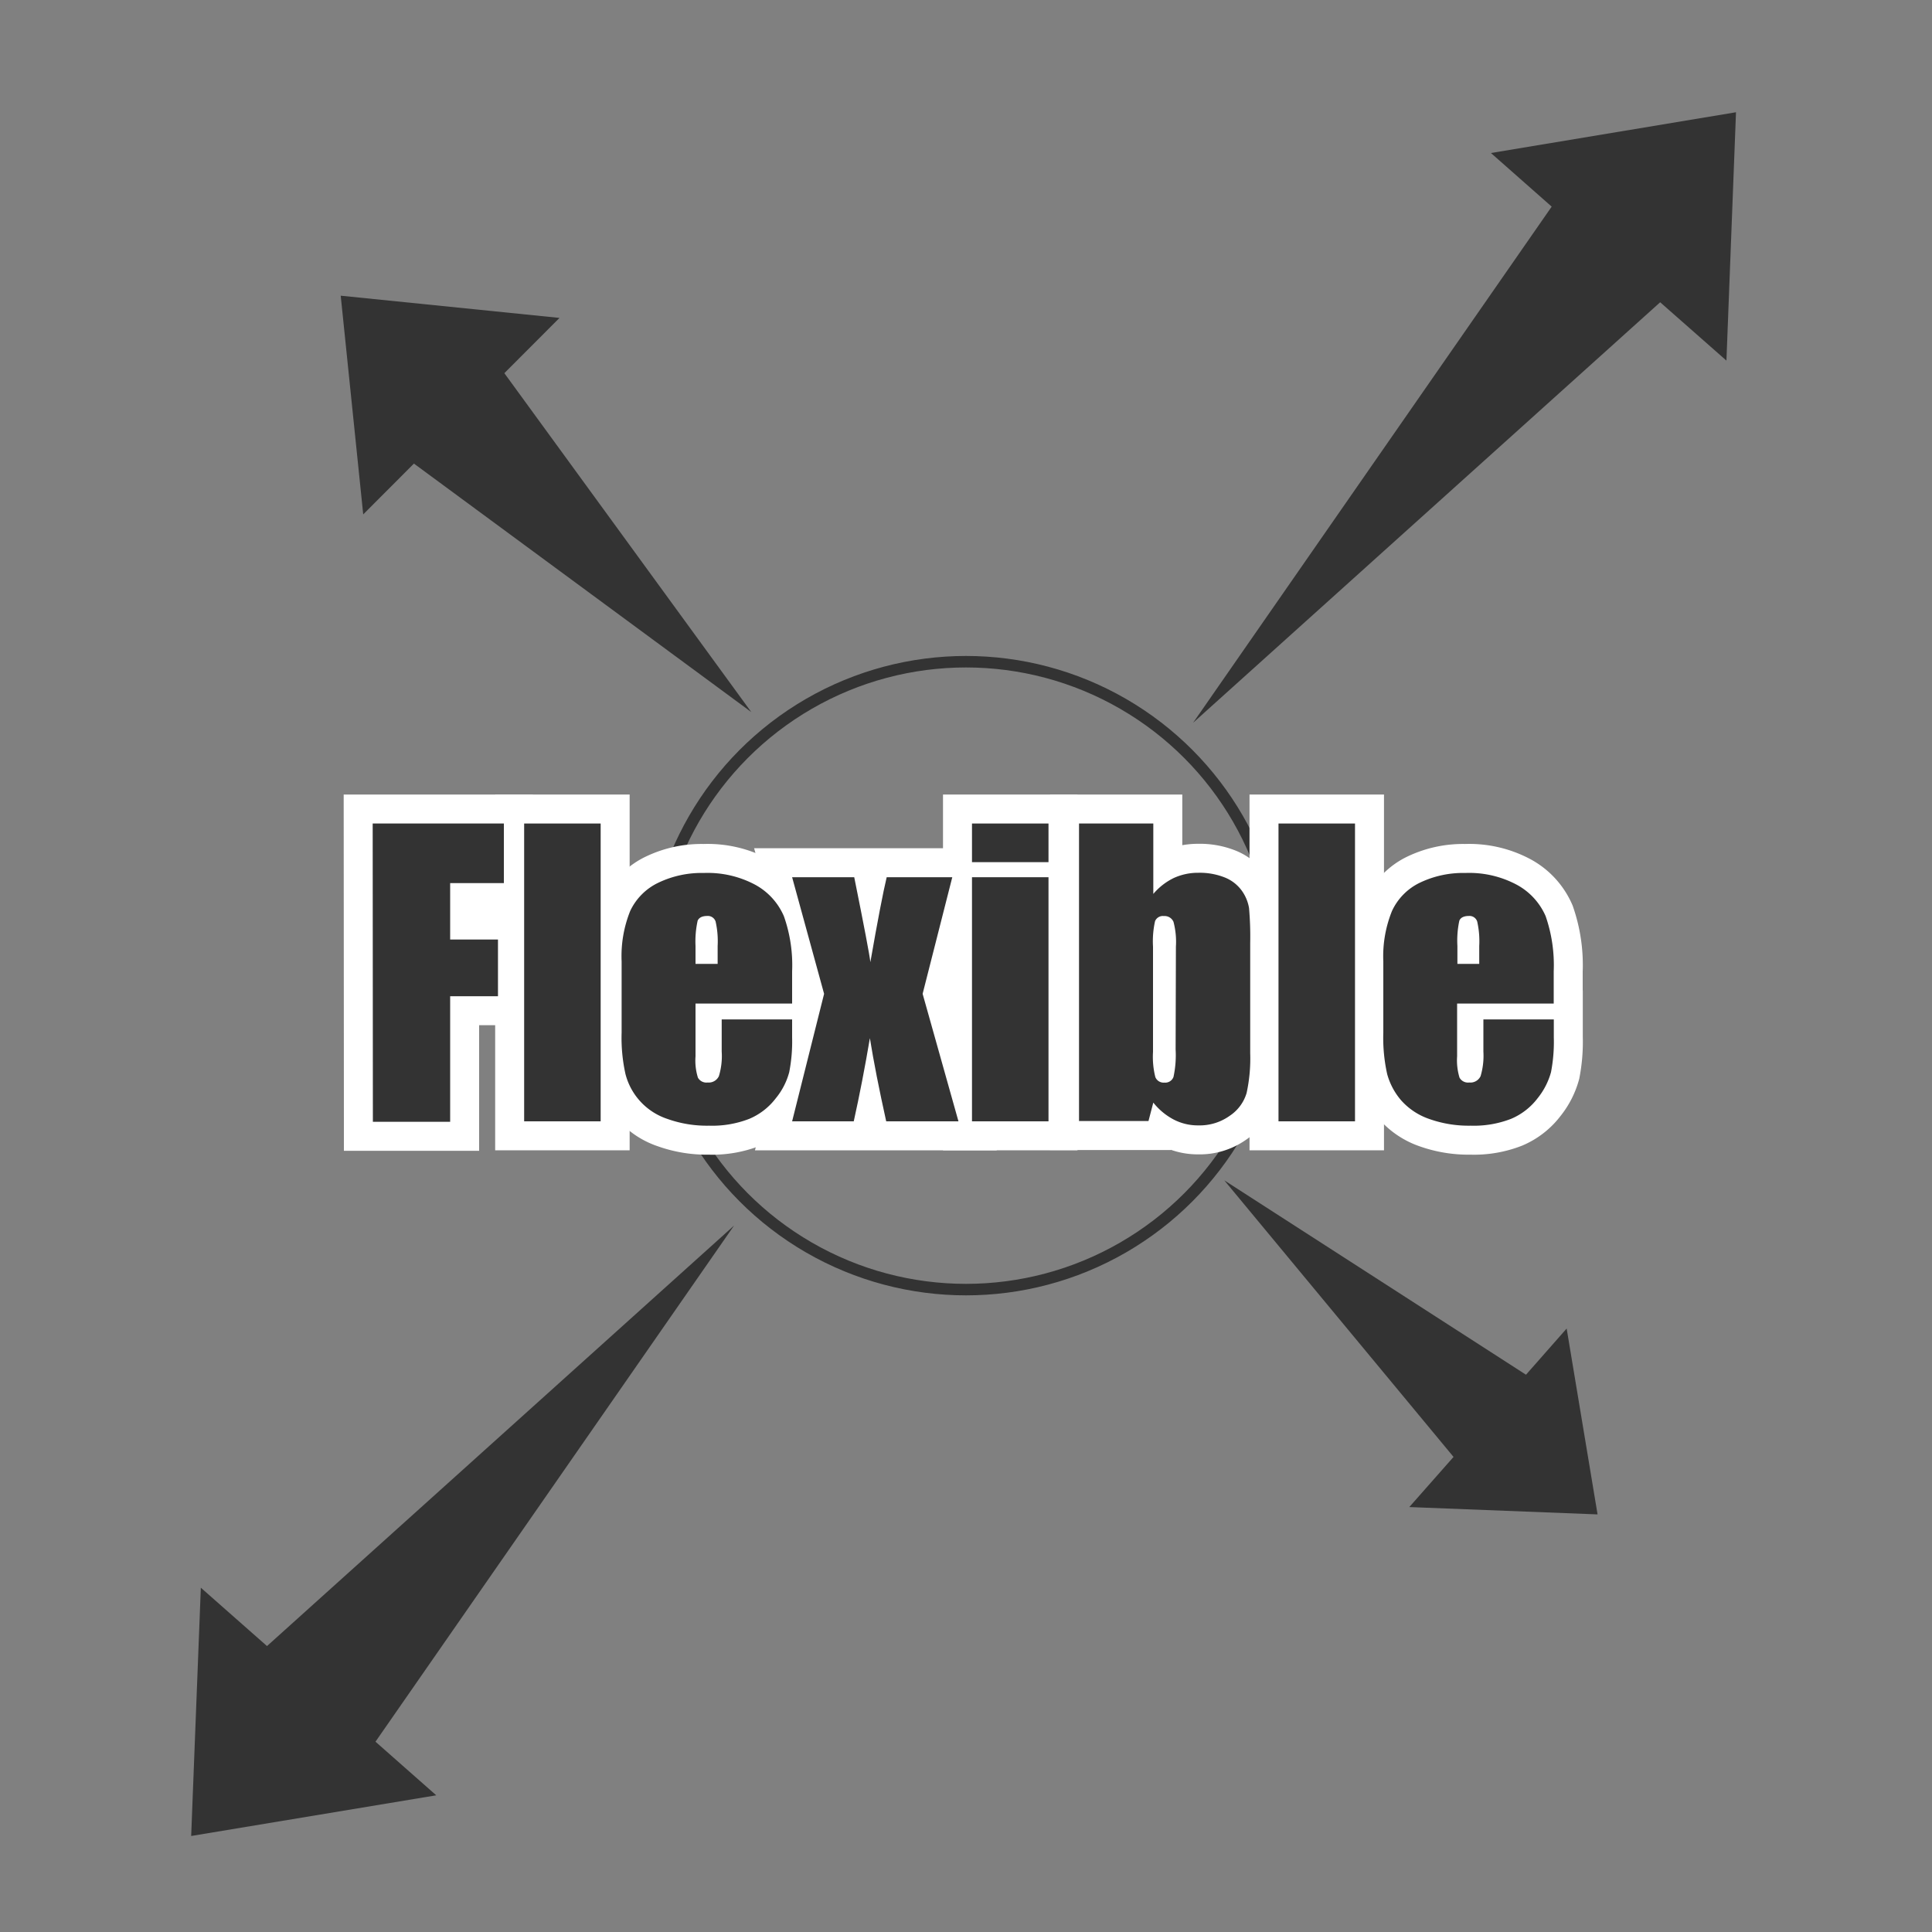 <svg id="Layer_1" data-name="Layer 1" xmlns="http://www.w3.org/2000/svg" viewBox="0 0 200 200"><rect x="0" y="0" width="200" height="200" fill="#808080" stroke="none"/><defs><style>.cls-1,.cls-2{fill:none;}.cls-1{stroke:#333;stroke-miterlimit:10;stroke-width:1.19px;}.cls-2{stroke:#fff;stroke-width:6px;}.cls-3{fill:#333;}</style></defs><title>Flexible Architecture</title><circle class="cls-1" cx="100" cy="101" r="32.5"/><path class="cls-2" d="M38.58,85.25H52.16v6.17H46.6v5.84h4.95v5.87H46.6v13h-8Z"/><path class="cls-2" d="M62.18,85.25v30.83H54.26V85.25Z"/><path class="cls-2" d="M82,103.89H72v5.46a5.92,5.92,0,0,0,.25,2.21,1,1,0,0,0,1,.5,1.16,1.16,0,0,0,1.17-.66,7.13,7.13,0,0,0,.29-2.54v-3.33H82v1.86a16.48,16.48,0,0,1-.3,3.6,7.11,7.11,0,0,1-1.38,2.69,6.74,6.74,0,0,1-2.75,2.14,10.57,10.57,0,0,1-4.18.71,12.12,12.12,0,0,1-4.3-.7,6.63,6.63,0,0,1-4.34-4.64,17.23,17.23,0,0,1-.4-4.29V99.53a12.53,12.53,0,0,1,.89-5.23,6.13,6.13,0,0,1,2.93-2.93,10.34,10.34,0,0,1,4.69-1,10.45,10.45,0,0,1,5.34,1.23,6.74,6.74,0,0,1,2.95,3.25,15.22,15.22,0,0,1,.85,5.71Zm-7.71-4.11V97.93a9.25,9.25,0,0,0-.21-2.53.84.84,0,0,0-.86-.58c-.53,0-.86.17-1,.49A10,10,0,0,0,72,97.93v1.85Z"/><path class="cls-2" d="M98.58,90.81l-3.07,12.07,3.71,13.2H91.74q-1.11-5-1.69-8.61-.76,4.5-1.67,8.61H82l3.31-13.2L82,90.81h6.43q1.56,7.74,1.67,8.79,1.13-6.46,1.69-8.79Z"/><path class="cls-2" d="M108.54,85.25v4h-7.92v-4Zm0,5.56v25.27h-7.92V90.81Z"/><path class="cls-2" d="M119.39,85.25v7.29a6.46,6.46,0,0,1,2.12-1.65,6,6,0,0,1,2.54-.54,7,7,0,0,1,2.75.49,4,4,0,0,1,1.77,1.39A4.3,4.3,0,0,1,129.3,94a33.83,33.83,0,0,1,.12,3.65V109a16.85,16.85,0,0,1-.37,4.14,4.29,4.29,0,0,1-1.74,2.36,5.35,5.35,0,0,1-3.26,1,5.43,5.43,0,0,1-2.52-.59,6.64,6.64,0,0,1-2.14-1.77l-.5,1.91H111.7V85.25ZM121.73,98a8.12,8.12,0,0,0-.25-2.57,1,1,0,0,0-1-.6.87.87,0,0,0-.91.53,9.59,9.59,0,0,0-.21,2.64v10.89a8.55,8.55,0,0,0,.24,2.61.92.92,0,0,0,.94.57.9.9,0,0,0,.94-.59,10.64,10.64,0,0,0,.22-2.84Z"/><path class="cls-2" d="M140.27,85.25v30.83h-7.92V85.25Z"/><path class="cls-2" d="M160.84,103.89h-10v5.46a6.15,6.15,0,0,0,.25,2.21,1,1,0,0,0,1,.5,1.16,1.16,0,0,0,1.18-.66,7.37,7.37,0,0,0,.29-2.54v-3.33h7.29v1.86a16.6,16.6,0,0,1-.29,3.6,7.41,7.41,0,0,1-1.38,2.69,6.74,6.74,0,0,1-2.75,2.14,10.6,10.6,0,0,1-4.18.71,12.18,12.18,0,0,1-4.31-.7,6.88,6.88,0,0,1-2.9-1.93,7,7,0,0,1-1.44-2.71,17.23,17.23,0,0,1-.4-4.29V99.53a12.51,12.51,0,0,1,.9-5.23A6.09,6.09,0,0,1,147,91.37a10.33,10.33,0,0,1,4.68-1A10.45,10.45,0,0,1,157,91.58a6.76,6.76,0,0,1,3,3.25,15.46,15.46,0,0,1,.84,5.71Zm-7.71-4.11V97.93a9.25,9.25,0,0,0-.21-2.53.83.83,0,0,0-.85-.58c-.54,0-.87.17-1,.49a9.8,9.8,0,0,0-.2,2.62v1.85Z"/><path class="cls-3" d="M38.58,85.25H52.16v6.17H46.6v5.84h4.95v5.87H46.6v13h-8Z"/><path class="cls-3" d="M62.18,85.25v30.83H54.26V85.25Z"/><path class="cls-3" d="M82,103.89H72v5.46a5.92,5.92,0,0,0,.25,2.21,1,1,0,0,0,1,.5,1.16,1.16,0,0,0,1.17-.66,7.13,7.13,0,0,0,.29-2.54v-3.33H82v1.86a16.48,16.48,0,0,1-.3,3.6,7.11,7.11,0,0,1-1.38,2.69,6.74,6.74,0,0,1-2.75,2.14,10.57,10.57,0,0,1-4.18.71,12.12,12.12,0,0,1-4.3-.7,6.63,6.63,0,0,1-4.34-4.64,17.23,17.23,0,0,1-.4-4.29V99.53a12.53,12.53,0,0,1,.89-5.23,6.13,6.13,0,0,1,2.93-2.93,10.34,10.34,0,0,1,4.69-1,10.45,10.45,0,0,1,5.34,1.23,6.74,6.74,0,0,1,2.95,3.25,15.22,15.22,0,0,1,.85,5.71Zm-7.71-4.11V97.93a9.25,9.25,0,0,0-.21-2.53.84.84,0,0,0-.86-.58c-.53,0-.86.17-1,.49A10,10,0,0,0,72,97.93v1.85Z"/><path class="cls-3" d="M98.58,90.81l-3.07,12.07,3.71,13.2H91.74q-1.11-5-1.69-8.61-.76,4.5-1.67,8.61H82l3.31-13.2L82,90.81h6.43q1.56,7.74,1.67,8.79,1.13-6.46,1.69-8.79Z"/><path class="cls-3" d="M108.54,85.25v4h-7.92v-4Zm0,5.56v25.27h-7.92V90.81Z"/><path class="cls-3" d="M119.39,85.25v7.29a6.46,6.46,0,0,1,2.12-1.65,6,6,0,0,1,2.54-.54,7,7,0,0,1,2.75.49,4,4,0,0,1,1.77,1.39A4.3,4.3,0,0,1,129.3,94a33.83,33.83,0,0,1,.12,3.65V109a16.85,16.85,0,0,1-.37,4.14,4.29,4.29,0,0,1-1.74,2.36,5.35,5.35,0,0,1-3.26,1,5.43,5.43,0,0,1-2.52-.59,6.64,6.64,0,0,1-2.14-1.77l-.5,1.91H111.7V85.25ZM121.73,98a8.12,8.12,0,0,0-.25-2.57,1,1,0,0,0-1-.6.87.87,0,0,0-.91.53,9.59,9.59,0,0,0-.21,2.64v10.89a8.55,8.55,0,0,0,.24,2.61.92.92,0,0,0,.94.57.9.9,0,0,0,.94-.59,10.64,10.64,0,0,0,.22-2.84Z"/><path class="cls-3" d="M140.27,85.25v30.83h-7.92V85.25Z"/><path class="cls-3" d="M160.84,103.89h-10v5.46a6.15,6.15,0,0,0,.25,2.21,1,1,0,0,0,1,.5,1.16,1.16,0,0,0,1.18-.66,7.37,7.37,0,0,0,.29-2.54v-3.33h7.29v1.86a16.6,16.6,0,0,1-.29,3.6,7.41,7.41,0,0,1-1.38,2.69,6.74,6.74,0,0,1-2.75,2.14,10.6,10.6,0,0,1-4.18.71,12.18,12.18,0,0,1-4.31-.7,6.88,6.88,0,0,1-2.9-1.93,7,7,0,0,1-1.44-2.71,17.23,17.23,0,0,1-.4-4.29V99.53a12.51,12.51,0,0,1,.9-5.23A6.09,6.09,0,0,1,147,91.37a10.33,10.33,0,0,1,4.68-1A10.45,10.45,0,0,1,157,91.58a6.76,6.76,0,0,1,3,3.25,15.46,15.46,0,0,1,.84,5.71Zm-7.71-4.11V97.93a9.25,9.25,0,0,0-.21-2.53.83.83,0,0,0-.85-.58c-.54,0-.87.17-1,.49a9.8,9.8,0,0,0-.2,2.62v1.85Z"/><polygon class="cls-3" points="171.86 31.29 178.72 37.33 179.71 11.62 154.34 15.84 160.63 21.39 123.51 74.82 171.86 31.29"/><polygon class="cls-3" points="52.21 38.63 57.92 32.91 35.27 30.61 37.6 53.25 42.85 47.99 77.77 73.71 52.21 38.63"/><polygon class="cls-3" points="150.47 150.82 145.89 156.01 165.38 156.77 162.18 137.53 157.97 142.31 126.74 122.19 150.47 150.82"/><polygon class="cls-3" points="27.64 170.4 20.79 164.36 19.79 190.06 45.16 185.85 38.87 180.3 75.99 126.87 27.64 170.4"/></svg>